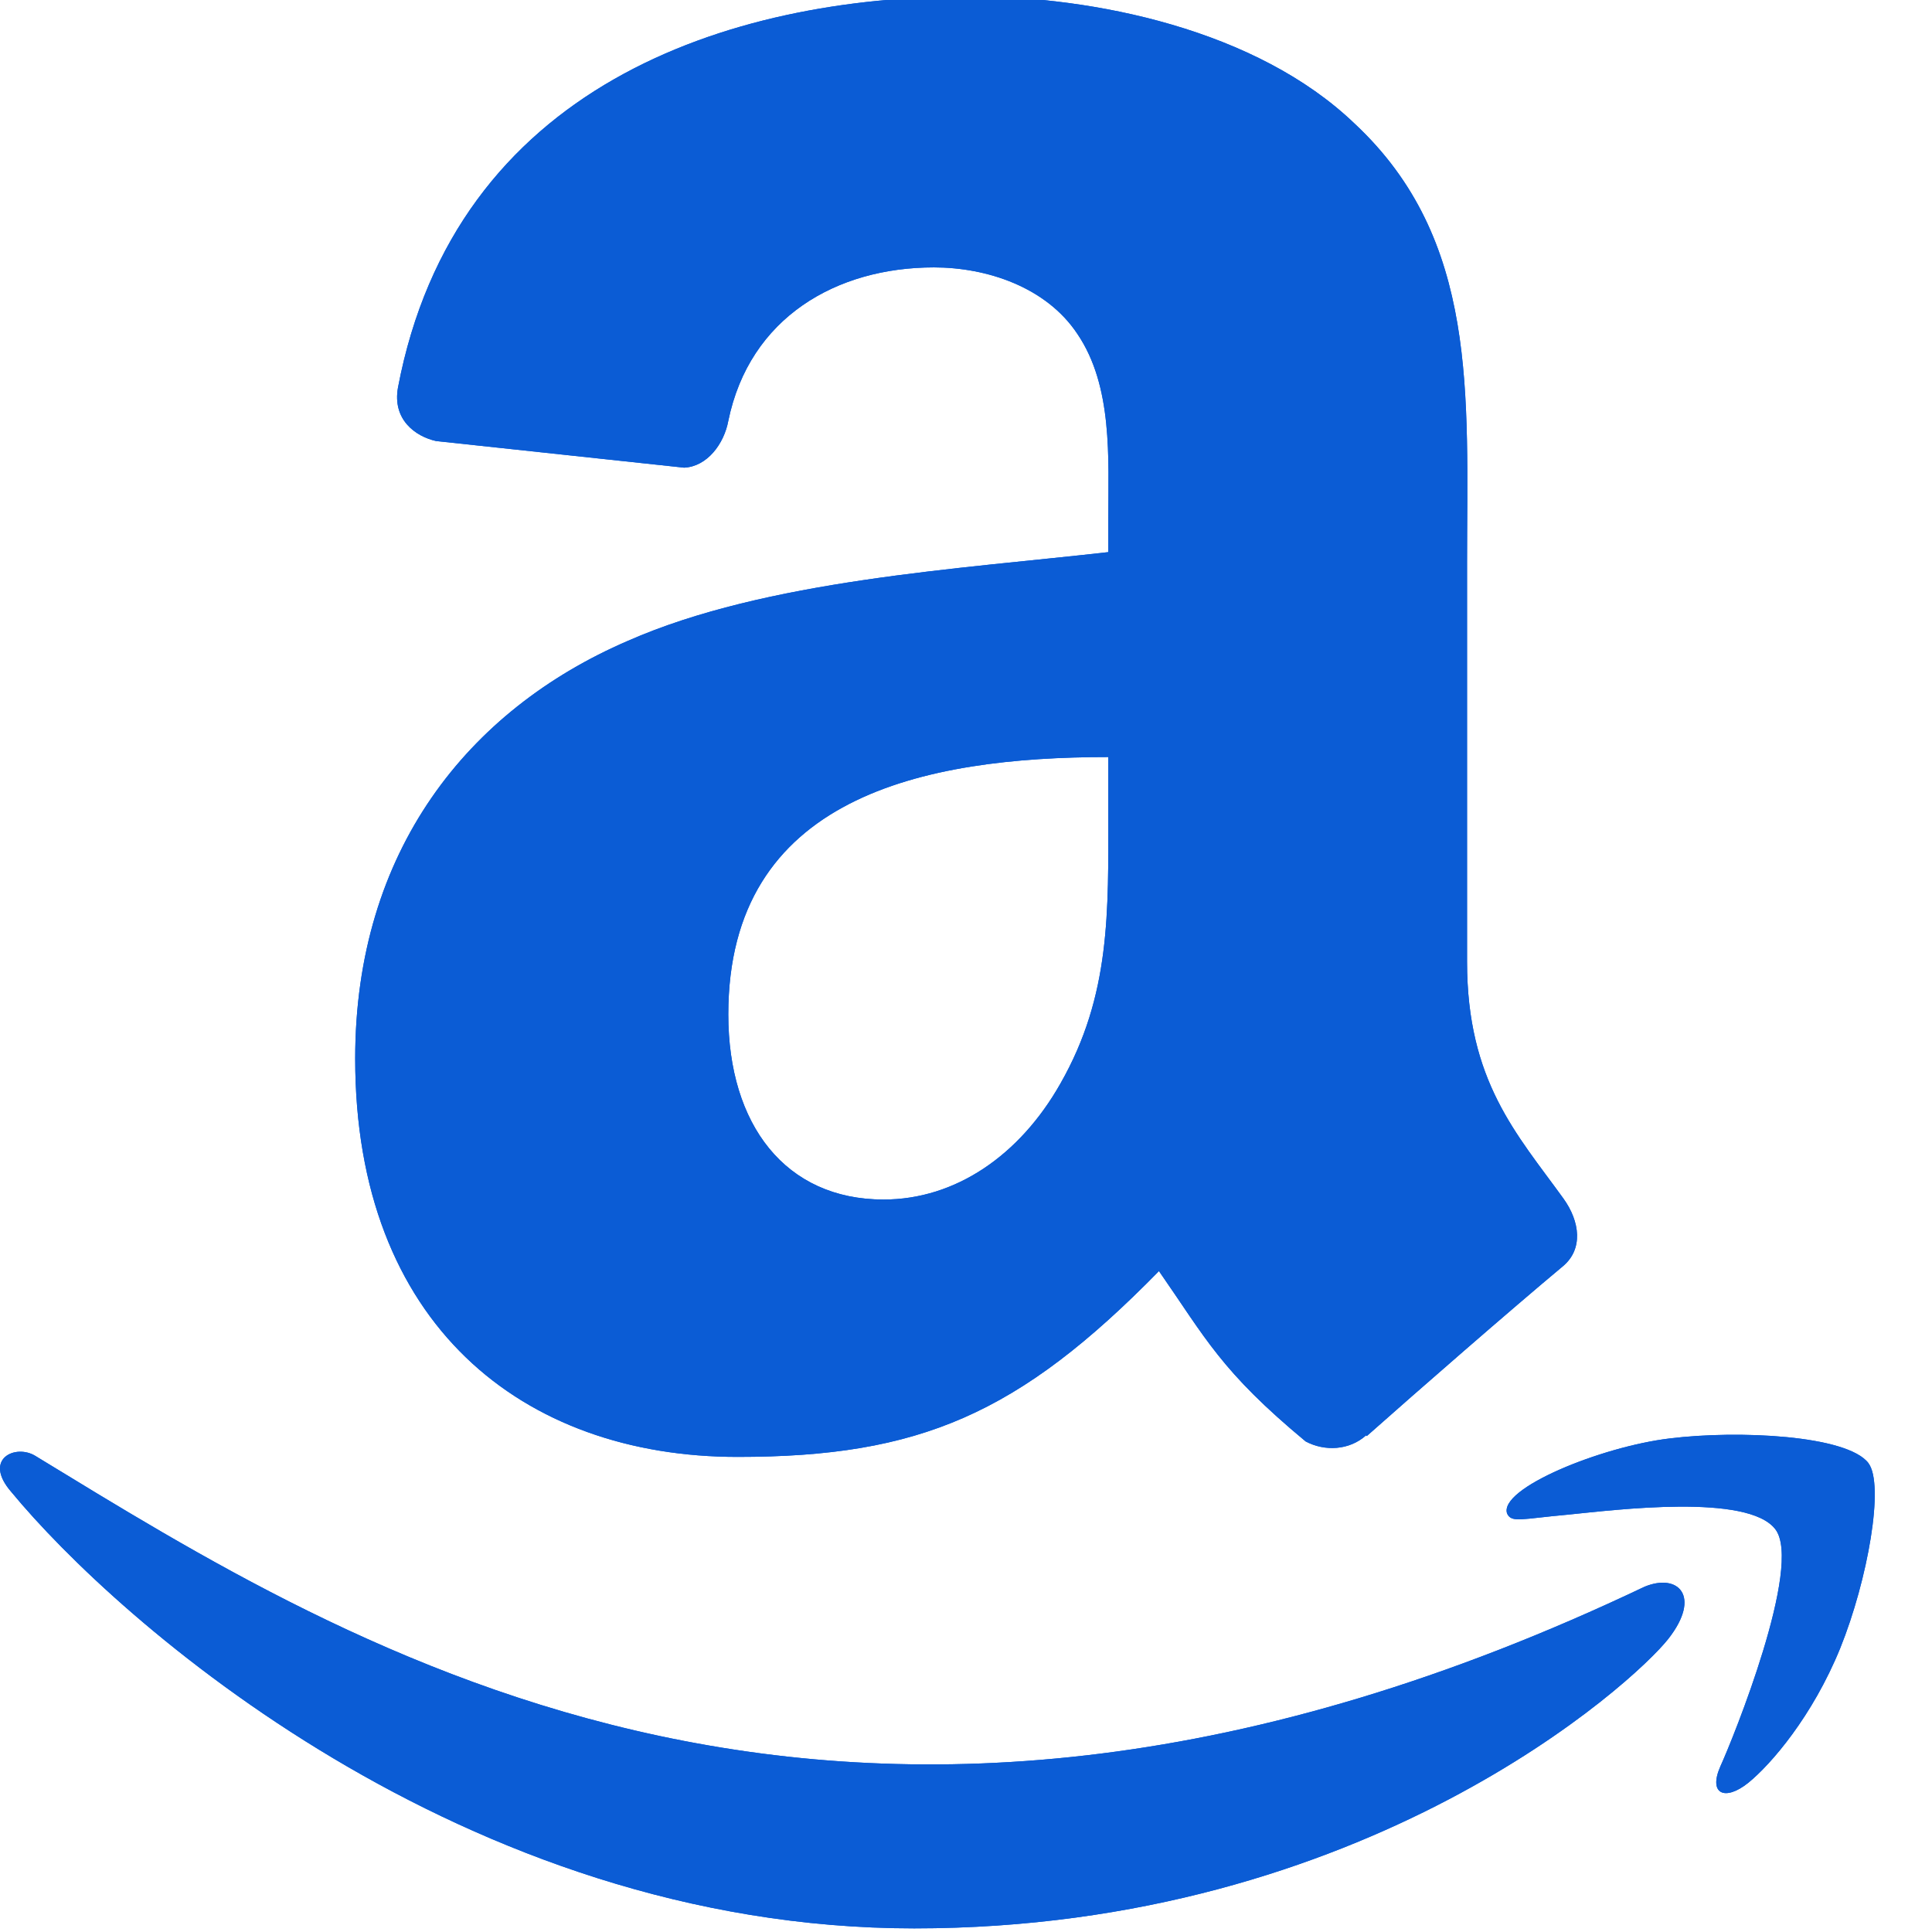 <svg xmlns="http://www.w3.org/2000/svg" width="32" height="32" fill="none"><rect width="100%" height="100%" fill="#333333" stroke="none"/><g clip-path="url(#a)"><path fill="#fff" d="M0 0h32v32H0z"/><g fill="#0B5CD5" clip-path="url(#b)"><path d="M27.237 26.282C14.029 32.568 5.832 27.308.585 24.114c-.325-.201-.876.047-.398.597 1.748 2.12 7.477 7.229 14.955 7.229 7.483 0 11.934-4.083 12.491-4.796.553-.706.163-1.095-.396-.862zm3.71-2.049c-.355-.462-2.157-.548-3.291-.408-1.136.135-2.841.83-2.693 1.246.076.156.231.086 1.011.016.783-.078 2.975-.355 3.431.242.46.601-.699 3.465-.91 3.927-.204.462.078.581.462.273.378-.307 1.064-1.103 1.523-2.23.457-1.133.736-2.714.466-3.066z"/><path fill-rule="evenodd" d="M18.357 13.456c0 1.649.042 3.024-.792 4.489-.673 1.19-1.739 1.923-2.93 1.923-1.625 0-2.572-1.238-2.572-3.066 0-3.608 3.233-4.263 6.294-4.263v.917zm4.27 10.318c-.28.25-.686.268-1.001.101-1.405-1.166-1.655-1.708-2.43-2.822-2.322 2.37-3.965 3.078-6.978 3.078-3.56 0-6.335-2.197-6.335-6.597 0-3.435 1.864-5.775 4.513-6.918 2.298-1.013 5.508-1.191 7.961-1.471v-.548c0-1.006.077-2.197-.512-3.066-.518-.78-1.506-1.102-2.376-1.102-1.614 0-3.054.828-3.406 2.542-.071.382-.351.757-.732.775l-4.109-.441c-.345-.078-.726-.357-.63-.887.946-4.978 5.441-6.479 9.466-6.479 2.06 0 4.752.548 6.378 2.108 2.06 1.923 1.863 4.49 1.863 7.282v6.598c0 1.982.822 2.852 1.596 3.924.274.38.333.84-.012 1.125-.863.72-2.4 2.06-3.245 2.81l-.012-.012" clip-rule="evenodd"/><path d="M27.237 26.282C14.029 32.568 5.832 27.308.585 24.114c-.325-.201-.876.047-.398.597 1.748 2.12 7.477 7.229 14.955 7.229 7.483 0 11.934-4.083 12.491-4.796.553-.706.163-1.095-.396-.862zm3.71-2.049c-.355-.462-2.157-.548-3.291-.408-1.136.135-2.841.83-2.693 1.246.076.156.231.086 1.011.016.783-.078 2.975-.355 3.431.242.46.601-.699 3.465-.91 3.927-.204.462.078.581.462.273.378-.307 1.064-1.103 1.523-2.23.457-1.133.736-2.714.466-3.066z"/><path fill-rule="evenodd" d="M18.357 13.456c0 1.649.042 3.024-.792 4.489-.673 1.19-1.739 1.923-2.93 1.923-1.625 0-2.572-1.238-2.572-3.066 0-3.608 3.233-4.263 6.294-4.263v.917zm4.27 10.318c-.28.25-.686.268-1.001.101-1.405-1.166-1.655-1.708-2.43-2.822-2.322 2.37-3.965 3.078-6.978 3.078-3.56 0-6.335-2.197-6.335-6.597 0-3.435 1.864-5.775 4.513-6.918 2.298-1.013 5.508-1.191 7.961-1.471v-.548c0-1.006.077-2.197-.512-3.066-.518-.78-1.506-1.102-2.376-1.102-1.614 0-3.054.828-3.406 2.542-.071.382-.351.757-.732.775l-4.109-.441c-.345-.078-.726-.357-.63-.887.946-4.978 5.441-6.479 9.466-6.479 2.06 0 4.752.548 6.378 2.108 2.06 1.923 1.863 4.49 1.863 7.282v6.598c0 1.982.822 2.852 1.596 3.924.274.38.333.84-.012 1.125-.863.72-2.4 2.06-3.245 2.81l-.012-.012" clip-rule="evenodd"/></g></g><defs><clipPath id="a"><path fill="#fff" d="M0 0h32v32H0z"/></clipPath><clipPath id="b"><path fill="#fff" d="M0-.06h31.052v32H0z"/></clipPath></defs></svg>